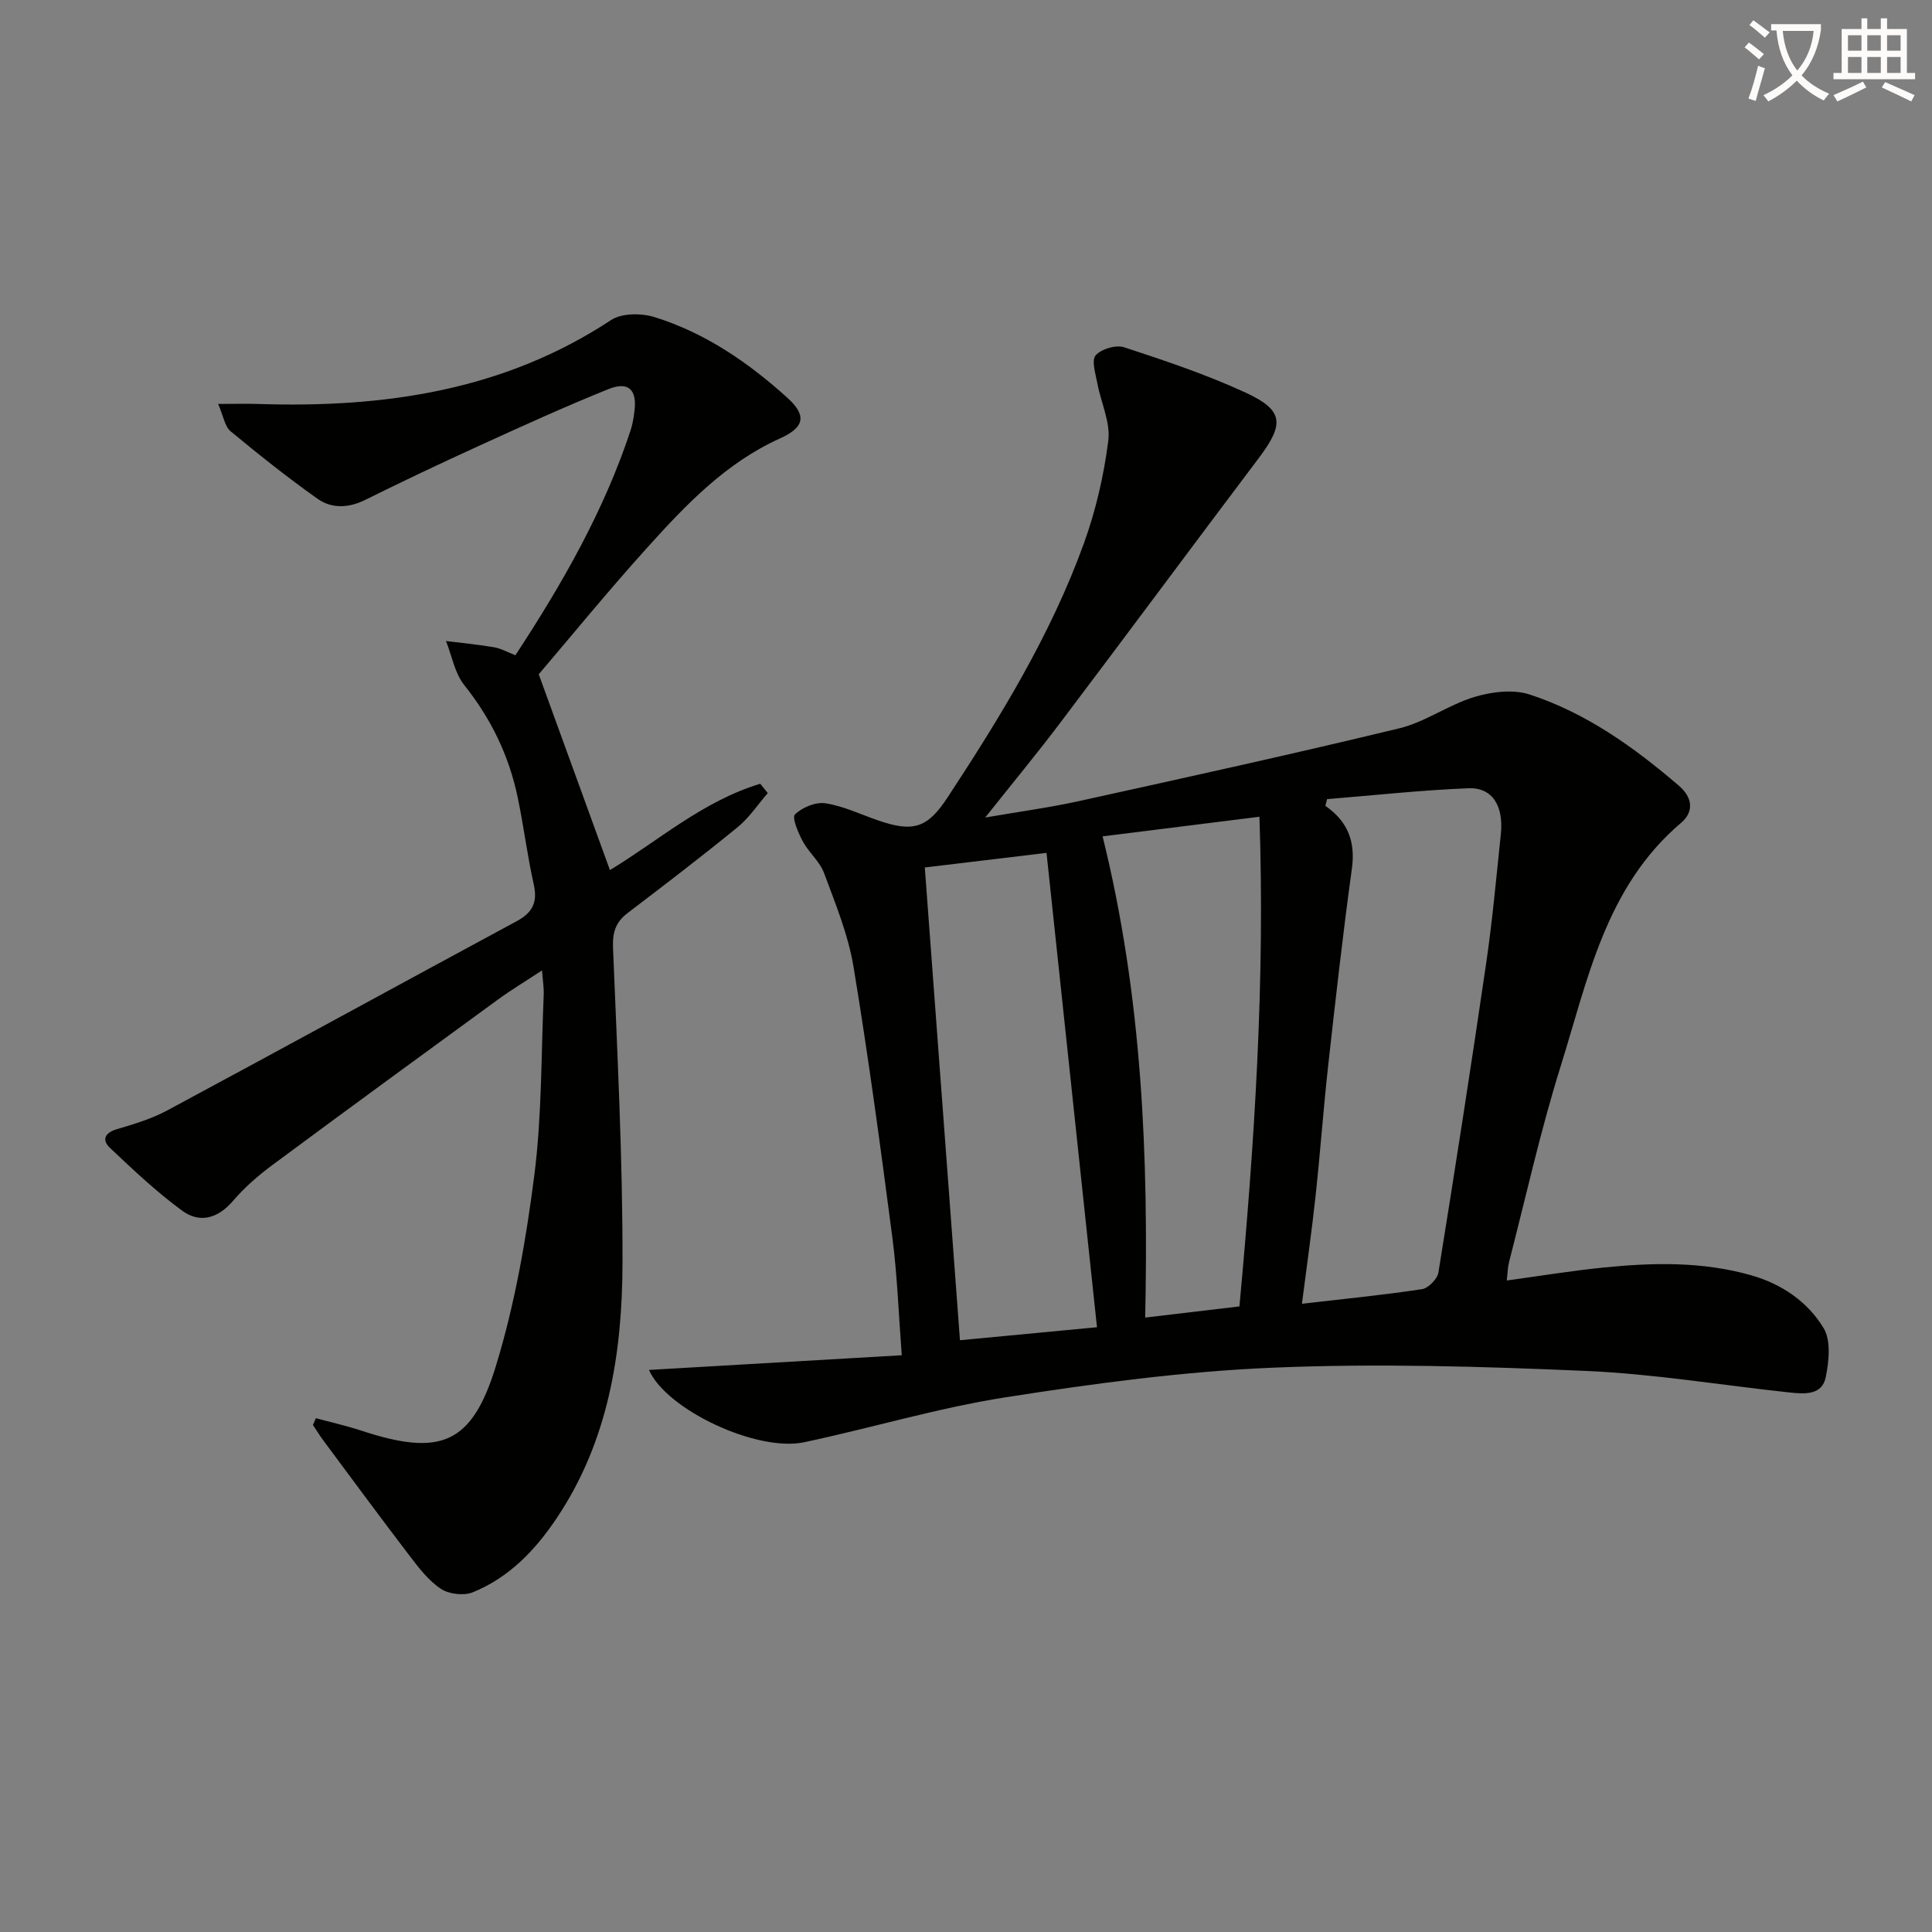 <svg enable-background="new 0 0 400 400" viewBox="0 0 400 400" xmlns="http://www.w3.org/2000/svg"><rect x="0" y="0" width="400" height="400" fill="#808080" stroke="none"/><path d="m362.1 8.8c1.1.8 2.1 1.6 3.1 2.4l-1 1.1c-1.3-1.1-2.3-2-3-2.5zm1.9 4.8c.5.2.9.4 1.4.5-.6 2.3-1.3 4.5-1.9 6.8l-1.5-.5c.8-2.1 1.4-4.3 2-6.8zm-1-9.4c1.3.9 2.4 1.8 3.4 2.5l-1 1.1c-1.4-1.2-2.4-2.1-3.2-2.6zm3.7 2.2v-1.4h10.3v1.2c-.5 3.6-1.8 6.8-4 9.4 1.5 1.6 3.4 2.8 5.7 3.8-.3.4-.7.8-1.1 1.4-2.3-1.1-4.1-2.5-5.6-4.1-1.6 1.6-3.6 3.1-5.9 4.3-.3-.5-.7-.9-1-1.3 2.4-1.1 4.4-2.5 6-4.1-1.9-2.5-3-5.6-3.3-9.3h-1.1zm8.8 0h-6.4c.3 3.3 1.3 6 3 8.2 2-2.3 3.1-5.1 3.4-8.2z" fill="#fcfbfa"/><path d="m385.3 3.8h1.3v2.2h2.8v-2.2h1.3v2.2h4.1v9.1h1.7v1.3h-16.9v-1.3h1.7v-9.1h4.1v-2.2zm.4 13.1.7 1.2c-1.8.9-3.8 1.9-6 2.9-.2-.4-.5-.8-.8-1.3 2.3-1 4.3-1.9 6.1-2.8zm-3.1-6.4h2.8v-3.2h-2.8zm0 4.6h2.8v-3.3h-2.8zm4-4.6h2.8v-3.2h-2.8zm0 4.6h2.8v-3.3h-2.8zm3.7 1.9c2.1.9 4.1 1.8 6.1 2.7l-.7 1.3c-2.2-1.1-4.2-2-6.1-2.9zm3.2-9.7h-2.8v3.2h2.8zm-2.8 7.8h2.8v-3.3h-2.8z" fill="#fcfbfa"/><g fill="#010100"><path d="m134.36 283.63c17.6-1.02 34.76-2.02 52.34-3.04-.67-8.79-.93-16.56-1.93-24.24-2.45-18.77-4.97-37.53-8.06-56.2-1.1-6.63-3.74-13.04-6.1-19.4-.89-2.4-3.16-4.24-4.4-6.55-.94-1.75-2.29-4.93-1.62-5.58 1.5-1.46 4.28-2.62 6.3-2.31 3.7.57 7.23 2.27 10.83 3.52 7.37 2.55 10.29 1.63 14.47-4.74 10.97-16.71 21.41-33.74 28.23-52.62 2.46-6.81 4.13-14.05 5.04-21.24.48-3.79-1.52-7.86-2.26-11.84-.36-1.97-1.27-4.75-.36-5.81 1.15-1.34 4.21-2.23 5.91-1.68 8.49 2.79 17.02 5.64 25.12 9.38 7.95 3.67 8.08 6.49 2.71 13.61-13.72 18.19-27.28 36.5-41.01 54.68-4.79 6.35-9.87 12.48-15.59 19.69 7.12-1.23 13.25-2.05 19.27-3.37 22.19-4.89 44.38-9.76 66.46-15.1 5.39-1.3 10.2-4.88 15.55-6.49 3.58-1.08 8.01-1.63 11.44-.51 11.69 3.82 21.59 10.9 30.88 18.87 2.98 2.56 3.07 5.5.47 7.7-15.65 13.28-19.32 32.47-24.98 50.55-4.15 13.28-7.16 26.91-10.64 40.39-.28 1.08-.28 2.23-.47 3.81 6.9-.94 13.39-2.01 19.93-2.67 10.29-1.04 20.57-1.29 30.69 1.6 6.35 1.81 11.67 5.48 14.97 10.91 1.57 2.58 1.12 6.92.44 10.22-.77 3.75-4.44 3.45-7.46 3.13-14.04-1.5-28.04-3.85-42.11-4.46-21.58-.94-43.25-1.58-64.82-.68-18.53.77-37.06 3.27-55.42 6.14-14.05 2.2-27.79 6.36-41.74 9.31-9.73 2.04-28.45-6.72-32.08-14.98zm140.4-118.18c-.12.46-.24.93-.36 1.39 4.69 3.25 6.26 7.46 5.49 13.03-1.85 13.44-3.37 26.94-4.87 40.43-1.01 9.07-1.66 18.19-2.64 27.27-.79 7.33-1.84 14.62-2.83 22.36 8.74-1.01 16.83-1.81 24.85-3.02 1.32-.2 3.19-2.11 3.41-3.46 3.44-21.3 6.76-42.63 9.88-63.98 1.3-8.87 2.1-17.81 3.04-26.74.62-5.92-1.76-9.73-6.74-9.53-9.75.39-19.48 1.46-29.23 2.25zm-47.64 109.34c-3.56-33.48-7.01-65.9-10.45-98.21-8.59 1.03-16.94 2.03-25.2 3.02 2.4 32.35 4.81 64.7 7.28 97.88 9.29-.88 18.63-1.77 28.37-2.69zm29.49-4.31c3.12-33.75 5.33-67.34 4.14-101.38-10.86 1.36-21.32 2.66-32.47 4.06 8.21 33.14 9.52 66.19 8.82 99.63 6.96-.83 13-1.54 19.51-2.31z"/><path d="m65.4 293.62c3.13.85 6.3 1.56 9.38 2.57 16.4 5.4 22.93 2.92 27.94-13.53 3.89-12.76 6.22-26.12 7.91-39.38 1.57-12.32 1.4-24.87 1.94-37.32.06-1.43-.19-2.87-.35-5.05-3.44 2.27-6.39 4.04-9.16 6.06-15.6 11.38-31.19 22.76-46.7 34.26-2.92 2.17-5.74 4.62-8.1 7.38-3.13 3.66-6.88 4.72-10.53 2.06-5.31-3.88-10.14-8.46-14.94-12.99-1.68-1.58-1.24-3.11 1.39-3.89 3.57-1.05 7.22-2.15 10.47-3.9 24.15-12.97 48.18-26.15 72.31-39.16 3.29-1.77 4.38-3.9 3.55-7.61-1.34-5.98-2.08-12.09-3.34-18.09-1.8-8.6-5.52-16.26-11.05-23.19-1.97-2.47-2.56-6.05-3.78-9.12 3.32.41 6.66.72 9.96 1.29 1.41.24 2.74 1.01 4.41 1.65 9.7-14.79 18.34-29.87 23.85-46.57.41-1.25.62-2.59.79-3.91.59-4.48-1.21-6.3-5.4-4.61-9.08 3.66-18.01 7.73-26.92 11.8-7.86 3.58-15.67 7.29-23.42 11.13-3.45 1.71-6.95 1.84-9.89-.25-6.19-4.38-12.14-9.13-17.99-13.97-1.18-.98-1.44-3.05-2.57-5.65 3.48 0 5.92-.07 8.36.01 25.91.83 50.72-2.69 73-17.38 2.22-1.46 6.26-1.45 8.99-.61 10.48 3.26 19.42 9.4 27.49 16.69 4.16 3.75 3.48 6.18-1.51 8.43-11.23 5.06-19.53 13.78-27.55 22.68-8.12 9-15.79 18.4-22.4 26.15 5.27 14.49 9.99 27.48 14.74 40.54 9.88-5.96 19.25-14.3 31.12-17.87.52.64 1.04 1.29 1.56 1.93-2.06 2.37-3.84 5.09-6.23 7.05-7.47 6.1-15.14 11.96-22.81 17.8-2.49 1.9-3.13 4.04-3 7.22.87 21.76 2.02 43.54 1.96 65.31-.05 18.58-2.92 36.81-13.67 52.81-4.44 6.62-9.86 12.25-17.33 15.28-1.86.75-4.93.39-6.6-.72-2.55-1.69-4.56-4.33-6.46-6.82-6.05-7.91-11.95-15.93-17.89-23.92-.76-1.03-1.43-2.12-2.14-3.19.2-.47.4-.93.61-1.4z"/></g></svg>
